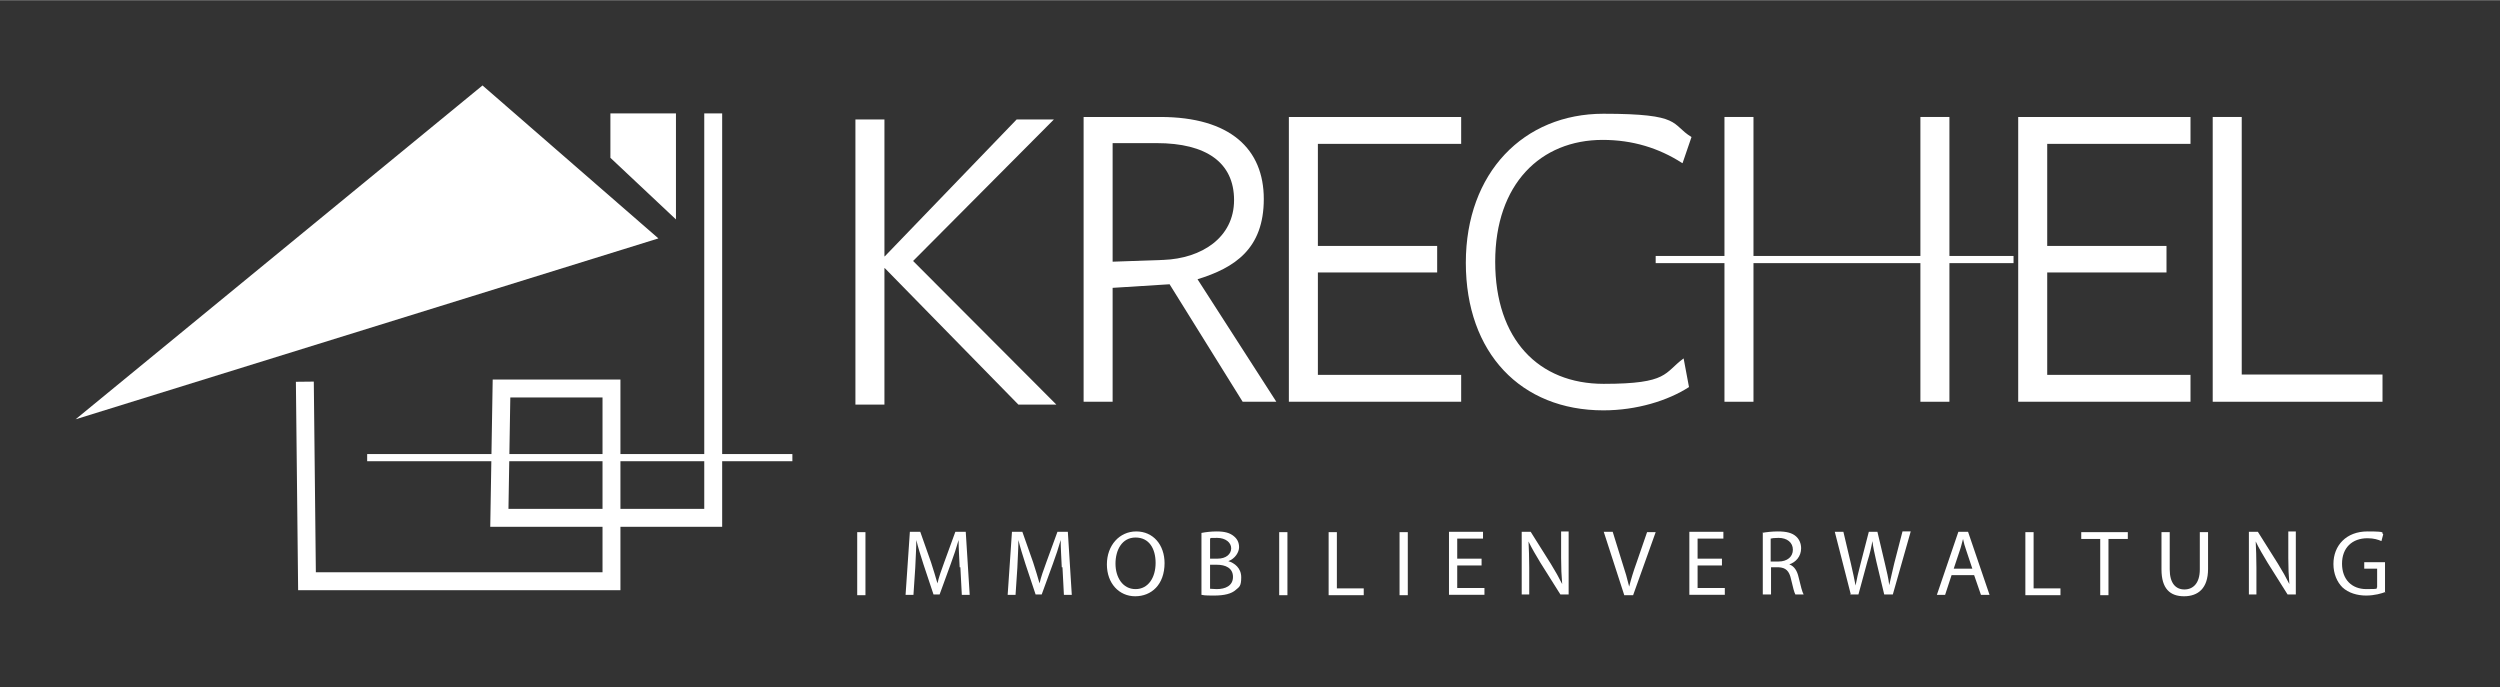 <?xml version="1.0" encoding="UTF-8"?>
<svg xmlns="http://www.w3.org/2000/svg" id="Ebene_1" data-name="Ebene 1" width="246.2mm" height="67.7mm" version="1.1" viewBox="0 0 697.9 191.8">
  <rect x="0" y="0" width="697.9" height="191.8" fill="#333333" stroke="none"/>
  <defs>
    <style>
      .cls-1 {
        stroke-width: 2px;
      }

      .cls-1, .cls-2 {
        fill: none;
        stroke: #fff;
        stroke-miterlimit: 10;
      }

      .cls-2 {
        stroke-width: 5px;
      }

      .cls-3 {
        fill: #fff;
        stroke-width: 0px;
      }
    </style>
  </defs>
  <rect class="cls-3" x="481.4" y="32.6" width="8.1" height="79.5"></rect>
  <rect class="cls-3" x="536.1" y="32.6" width="8.1" height="79.5"></rect>
  <g>
    <path class="cls-3" d="M247,71.5l36.8-38.2h10.4l-39.3,39.5,40,40.1h-10.6l-37.3-38.1h-.1v38.1h-8.1V33.3h8.1v38.2h.1Z"></path>
    <path class="cls-3" d="M310.6,112.1h-8.1V32.6h21.4c19.6,0,28.9,9,28.9,22.9s-8.1,19.2-18.5,22.4l22,34.2h-9.4l-20.4-32.8-15.9,1v31.8ZM324.8,72.5c10.6-.4,19.7-6.2,19.7-16.7s-7.8-15.9-21.6-15.9h-12.3v33.1l14.3-.5Z"></path>
    <path class="cls-3" d="M359.8,112.1V32.6s48.1,0,48.1,0v7.5s-40,0-40,0v28.5s33.3,0,33.3,0v7.4s-33.3,0-33.3,0v28.6s40,0,40,0v7.5s-48.1,0-48.1,0Z"></path>
    <path class="cls-3" d="M469.5,45.4c-6.4-4.1-13.7-6.4-22.1-6.4-17.3,0-30,12.3-30,34s12.1,34.1,30.3,34.1,16.8-3.1,22.3-7.1l1.5,8c-5.9,3.8-14.6,6.5-23.9,6.5-23,0-38.4-16-38.4-41.2s16.2-41.6,38.4-41.6,18.7,2.9,24.6,6.5l-2.5,7.3Z"></path>
    <path class="cls-3" d="M563.4,112.1V32.6s48.1,0,48.1,0v7.5s-40,0-40,0v28.5s33.3,0,33.3,0v7.4s-33.3,0-33.3,0v28.6s40,0,40,0v7.5s-48.1,0-48.1,0Z"></path>
    <path class="cls-3" d="M617.7,112.1V32.6h8.1v71.9h39.3v7.6h-47.5Z"></path>
  </g>
  <g>
    <polyline class="cls-2" points="85.1 106.5 85.7 162.2 170.7 162.2 170.7 108.4 140 108.4 139.4 144.5 199.1 144.5 199.1 31.6"></polyline>
    <line class="cls-1" x1="102.5" y1="127.7" x2="221.2" y2="127.7"></line>
    <polygon class="cls-3" points="170.4 31.6 188.7 31.6 188.7 61.2 170.4 44 170.4 31.6"></polygon>
    <polyline class="cls-3" points="21.1 117 134.7 23.8 183.8 66.5"></polyline>
  </g>
  <g>
    <path class="cls-3" d="M241.6,148.5v17.6h-2.3v-17.6h2.3Z"></path>
    <path class="cls-3" d="M267.9,158.3c-.1-2.5-.3-5.4-.3-7.6h0c-.6,2.1-1.3,4.3-2.2,6.7l-3.1,8.5h-1.7l-2.8-8.4c-.8-2.5-1.5-4.7-2-6.8h0c0,2.2-.2,5.1-.3,7.8l-.5,7.5h-2.2l1.2-17.6h2.9l3,8.5c.7,2.2,1.3,4.1,1.8,5.9h0c.4-1.8,1.1-3.7,1.9-5.9l3.1-8.5h2.9l1.1,17.6h-2.2l-.4-7.7Z"></path>
    <path class="cls-3" d="M296.4,158.3c-.1-2.5-.3-5.4-.3-7.6h0c-.6,2.1-1.3,4.3-2.2,6.7l-3.1,8.5h-1.7l-2.8-8.4c-.8-2.5-1.5-4.7-2-6.8h0c0,2.2-.2,5.1-.3,7.8l-.5,7.5h-2.2l1.2-17.6h2.9l3,8.5c.7,2.2,1.3,4.1,1.8,5.9h0c.4-1.8,1.1-3.7,1.9-5.9l3.1-8.5h2.9l1.1,17.6h-2.2l-.4-7.7Z"></path>
    <path class="cls-3" d="M325.1,157.1c0,6.1-3.7,9.3-8.2,9.3s-7.9-3.6-7.9-8.9,3.5-9.2,8.2-9.2,7.9,3.7,7.9,8.9ZM311.4,157.3c0,3.8,2,7.1,5.6,7.1s5.6-3.3,5.6-7.3-1.8-7.1-5.6-7.1-5.6,3.5-5.6,7.3Z"></path>
    <path class="cls-3" d="M335.5,148.7c1-.2,2.6-.4,4.1-.4,2.3,0,3.7.4,4.8,1.3.9.7,1.5,1.7,1.5,3.1s-1.1,3.2-3,3.9h0c1.7.5,3.6,1.9,3.6,4.5s-.6,2.7-1.5,3.5c-1.2,1.1-3.2,1.6-6.1,1.6s-2.8-.1-3.5-.2v-17.3ZM337.8,155.9h2.1c2.4,0,3.8-1.3,3.8-2.9s-1.6-2.9-3.9-2.9-1.6,0-2,.2v5.7ZM337.8,164.3c.4,0,1.1.1,1.9.1,2.3,0,4.5-.9,4.5-3.4s-2.1-3.4-4.5-3.4h-1.9v6.7Z"></path>
    <path class="cls-3" d="M359.4,148.5v17.6h-2.3v-17.6h2.3Z"></path>
    <path class="cls-3" d="M370.9,148.5h2.3v15.7h7.5v1.9h-9.8v-17.6Z"></path>
    <path class="cls-3" d="M393,148.5v17.6h-2.3v-17.6h2.3Z"></path>
    <path class="cls-3" d="M413.6,157.8h-6.8v6.3h7.6v1.9h-9.9v-17.6h9.5v1.9h-7.2v5.6h6.8v1.9Z"></path>
    <path class="cls-3" d="M424.8,166v-17.6h2.5l5.6,8.9c1.3,2.1,2.3,3.9,3.2,5.7h0c-.2-2.4-.3-4.5-.3-7.3v-7.4h2.1v17.6h-2.3l-5.6-8.9c-1.2-2-2.4-4-3.3-5.9h0c.1,2.2.2,4.4.2,7.3v7.5h-2.1Z"></path>
    <path class="cls-3" d="M453.4,166l-5.7-17.6h2.5l2.7,8.7c.8,2.4,1.4,4.5,1.9,6.6h0c.5-2,1.2-4.3,2-6.5l3-8.7h2.4l-6.3,17.6h-2.5Z"></path>
    <path class="cls-3" d="M480.7,157.8h-6.8v6.3h7.6v1.9h-9.9v-17.6h9.5v1.9h-7.2v5.6h6.8v1.9Z"></path>
    <path class="cls-3" d="M491.9,148.7c1.1-.2,2.8-.4,4.4-.4,2.4,0,4,.4,5.1,1.4.9.8,1.4,2,1.4,3.3,0,2.3-1.5,3.9-3.3,4.5h0c1.4.5,2.2,1.8,2.6,3.6.6,2.5,1,4.1,1.4,4.8h-2.3c-.3-.5-.7-2-1.2-4.2-.5-2.4-1.5-3.3-3.5-3.4h-2.1v7.6h-2.3v-17.3ZM494.2,156.7h2.3c2.4,0,4-1.3,4-3.3s-1.6-3.3-4-3.3c-1.1,0-1.9.1-2.2.2v6.4Z"></path>
    <path class="cls-3" d="M516.7,166l-4.5-17.6h2.4l2.1,8.9c.5,2.2,1,4.4,1.3,6.1h0c.3-1.7.8-3.8,1.4-6.1l2.3-8.9h2.4l2.1,8.9c.5,2.1,1,4.2,1.2,6h0c.4-1.9.9-3.9,1.4-6.1l2.3-8.9h2.3l-5,17.6h-2.4l-2.2-9.2c-.5-2.2-.9-4-1.1-5.7h0c-.3,1.7-.7,3.5-1.4,5.7l-2.5,9.2h-2.4Z"></path>
    <path class="cls-3" d="M544.8,160.5l-1.8,5.5h-2.3l6-17.6h2.7l6,17.6h-2.4l-1.9-5.5h-6.2ZM550.6,158.7l-1.7-5.1c-.4-1.1-.7-2.2-.9-3.2h0c-.3,1-.5,2.1-.9,3.2l-1.7,5.1h5.3Z"></path>
    <path class="cls-3" d="M565.4,148.5h2.3v15.7h7.5v1.9h-9.8v-17.6Z"></path>
    <path class="cls-3" d="M586.3,150.4h-5.3v-1.9h13v1.9h-5.4v15.7h-2.3v-15.7Z"></path>
    <path class="cls-3" d="M605.7,148.5v10.4c0,3.9,1.7,5.6,4.1,5.6s4.3-1.7,4.3-5.6v-10.4h2.3v10.3c0,5.4-2.8,7.6-6.7,7.6s-6.3-2.1-6.3-7.5v-10.4h2.3Z"></path>
    <path class="cls-3" d="M627.8,166v-17.6h2.5l5.6,8.9c1.3,2.1,2.3,3.9,3.2,5.7h0c-.2-2.4-.3-4.5-.3-7.3v-7.4h2.1v17.6h-2.3l-5.6-8.9c-1.2-2-2.4-4-3.3-5.9h0c.1,2.2.2,4.4.2,7.3v7.5h-2.1Z"></path>
    <path class="cls-3" d="M665.9,165.2c-1,.4-3,1-5.4,1s-4.9-.7-6.6-2.3c-1.5-1.5-2.5-3.8-2.5-6.5,0-5.2,3.6-9.1,9.5-9.1s3.6.4,4.4.8l-.5,1.9c-.9-.4-2.1-.8-3.9-.8-4.3,0-7.1,2.7-7.1,7.1s2.7,7.1,6.8,7.1,2.5-.2,3-.5v-5.2h-3.6v-1.8h5.8v8.5Z"></path>
  </g>
  <line class="cls-1" x1="462.2" y1="72.4" x2="562.1" y2="72.4"></line>
</svg>
